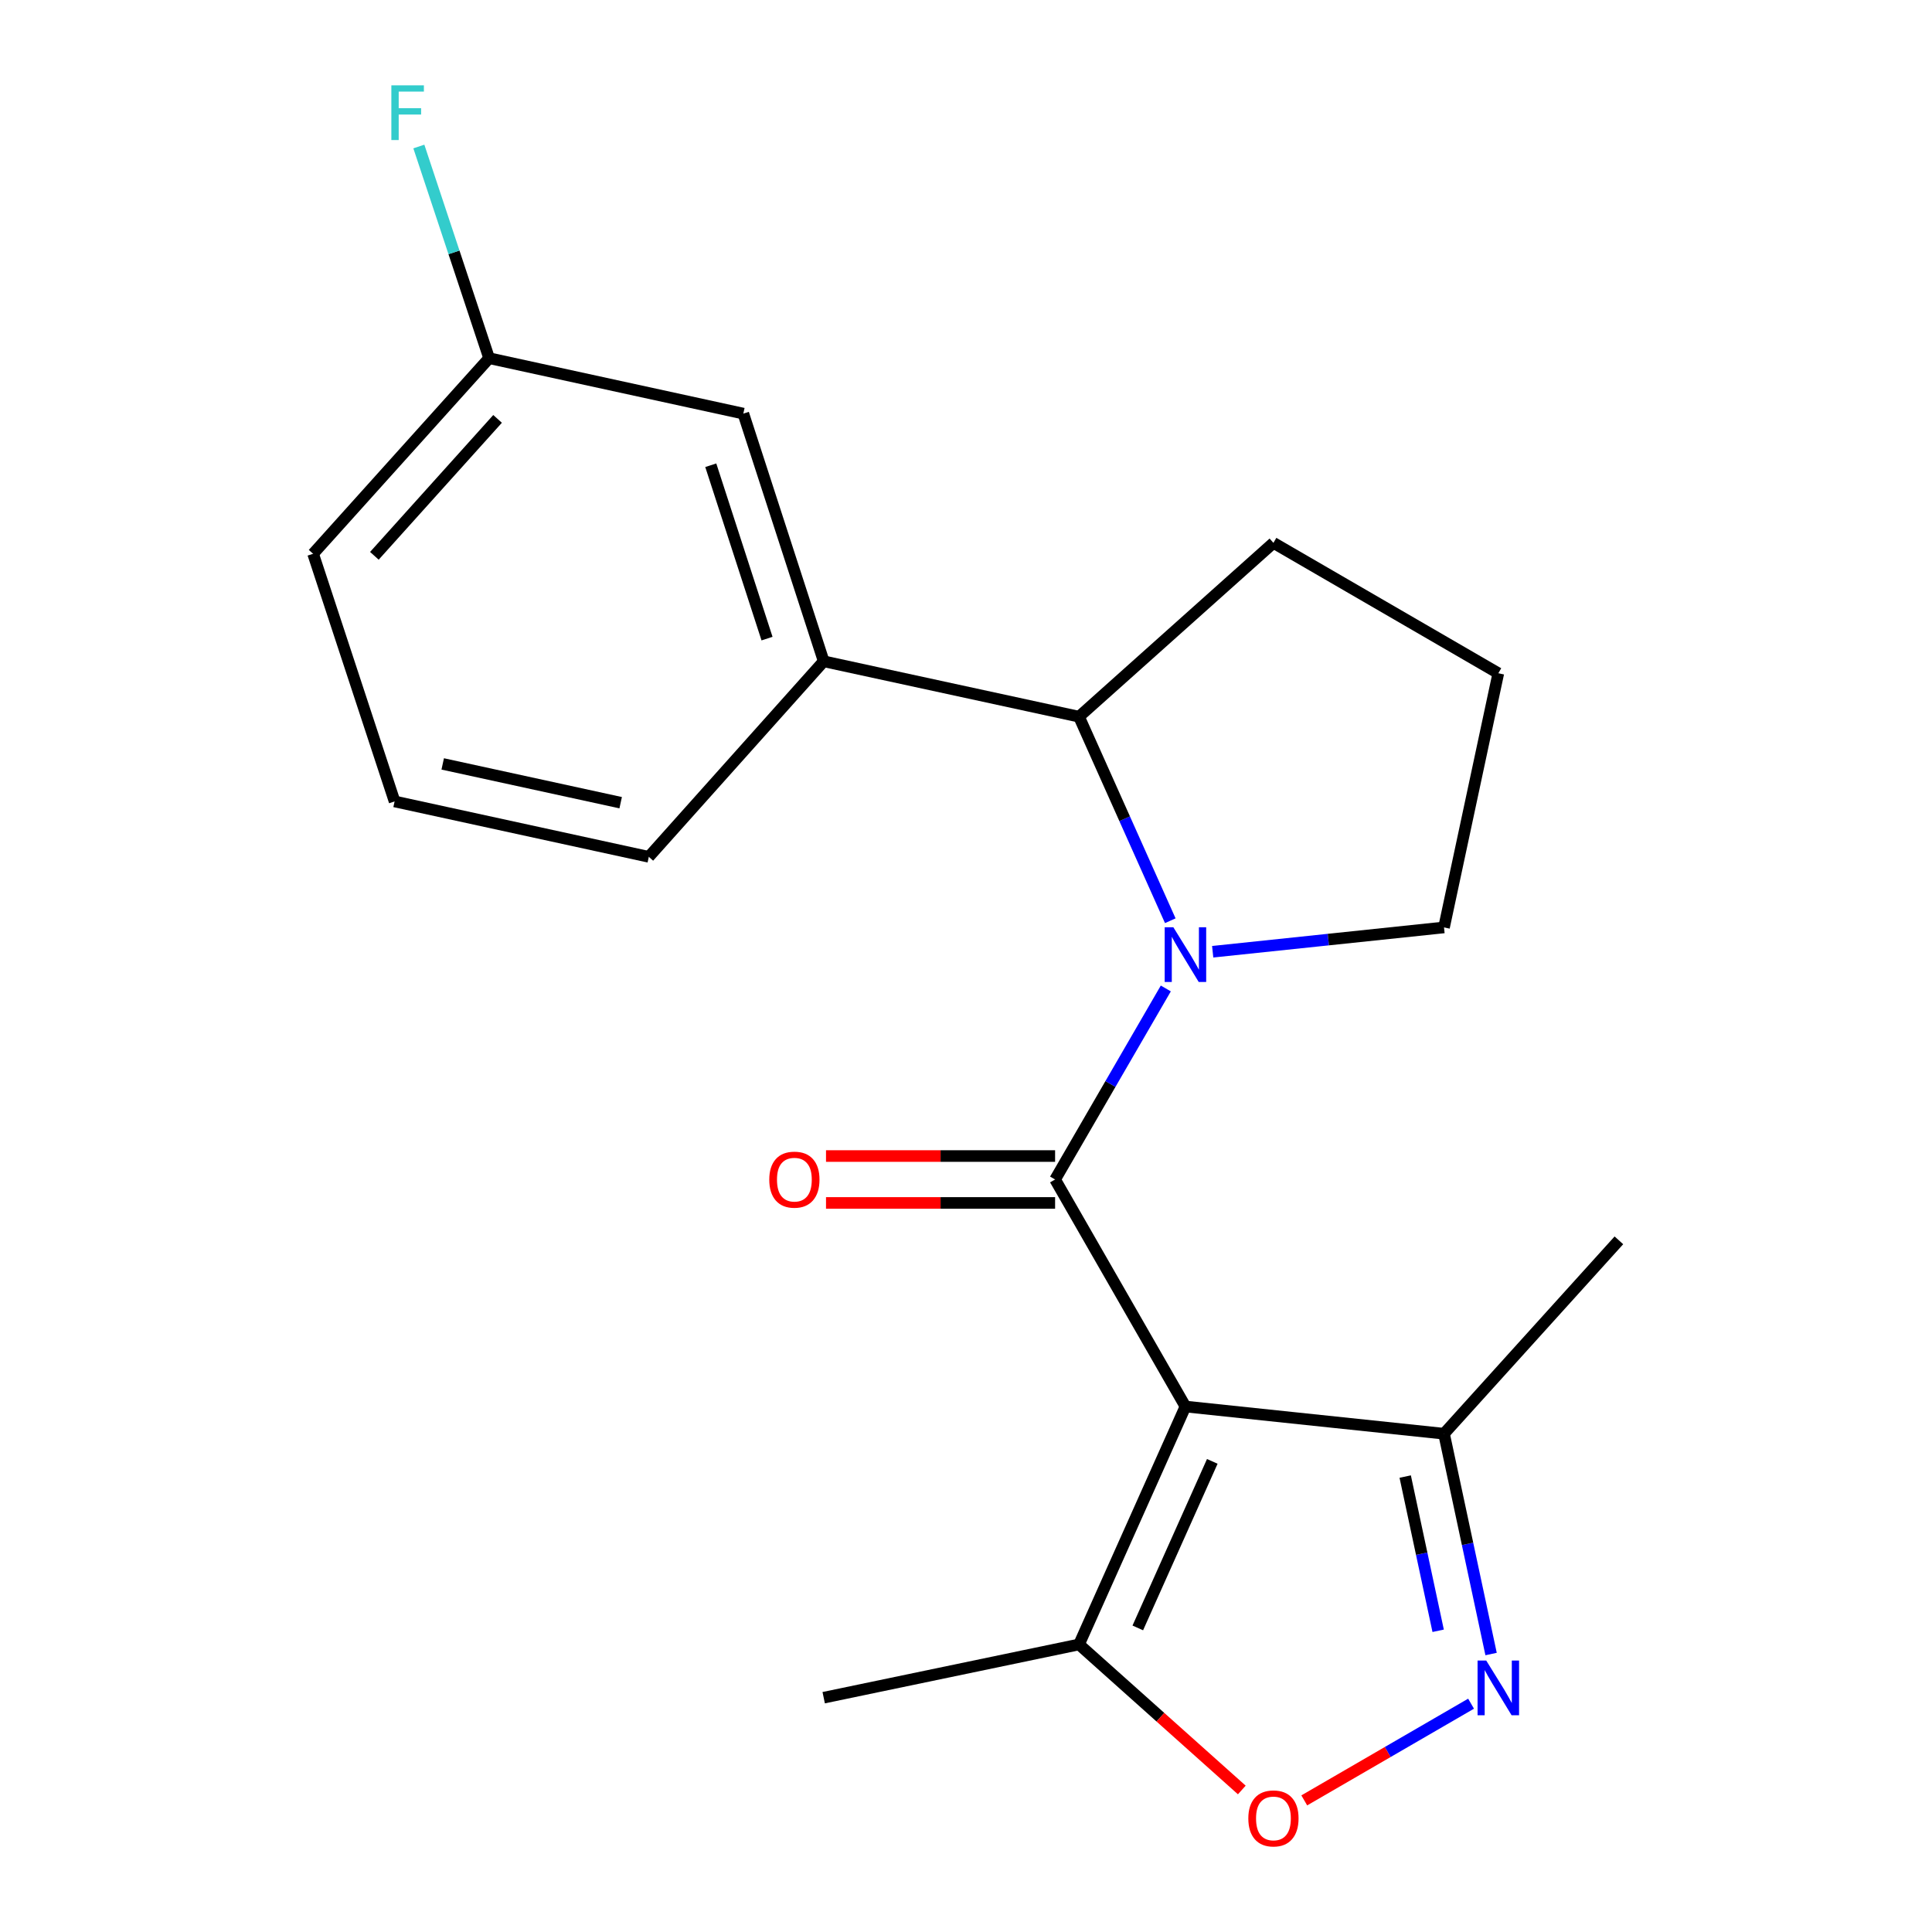 <?xml version='1.0' encoding='iso-8859-1'?>
<svg version='1.1' baseProfile='full'
              xmlns='http://www.w3.org/2000/svg'
                      xmlns:rdkit='http://www.rdkit.org/xml'
                      xmlns:xlink='http://www.w3.org/1999/xlink'
                  xml:space='preserve'
width='1000px' height='1000px' viewBox='0 0 1000 1000'>
<!-- END OF HEADER -->
<rect style='opacity:1.0;fill:#FFFFFF;stroke:none' width='1000' height='1000' x='0' y='0'> </rect>
<path class='bond-0' d='M 546.115,610.502 L 613.58,728.021' style='fill:none;fill-rule:evenodd;stroke:#000000;stroke-width:6px;stroke-linecap:butt;stroke-linejoin:miter;stroke-opacity:1' />
<path class='bond-1' d='M 546.115,610.502 L 574.769,561.064' style='fill:none;fill-rule:evenodd;stroke:#000000;stroke-width:6px;stroke-linecap:butt;stroke-linejoin:miter;stroke-opacity:1' />
<path class='bond-1' d='M 574.769,561.064 L 603.424,511.626' style='fill:none;fill-rule:evenodd;stroke:#0000FF;stroke-width:6px;stroke-linecap:butt;stroke-linejoin:miter;stroke-opacity:1' />
<path class='bond-8' d='M 546.115,598.363 L 486.829,598.363' style='fill:none;fill-rule:evenodd;stroke:#000000;stroke-width:6px;stroke-linecap:butt;stroke-linejoin:miter;stroke-opacity:1' />
<path class='bond-8' d='M 486.829,598.363 L 427.543,598.363' style='fill:none;fill-rule:evenodd;stroke:#FF0000;stroke-width:6px;stroke-linecap:butt;stroke-linejoin:miter;stroke-opacity:1' />
<path class='bond-8' d='M 546.115,622.641 L 486.829,622.641' style='fill:none;fill-rule:evenodd;stroke:#000000;stroke-width:6px;stroke-linecap:butt;stroke-linejoin:miter;stroke-opacity:1' />
<path class='bond-8' d='M 486.829,622.641 L 427.543,622.641' style='fill:none;fill-rule:evenodd;stroke:#FF0000;stroke-width:6px;stroke-linecap:butt;stroke-linejoin:miter;stroke-opacity:1' />
<path class='bond-3' d='M 613.58,728.021 L 558.496,851.164' style='fill:none;fill-rule:evenodd;stroke:#000000;stroke-width:6px;stroke-linecap:butt;stroke-linejoin:miter;stroke-opacity:1' />
<path class='bond-3' d='M 627.48,756.406 L 588.921,842.606' style='fill:none;fill-rule:evenodd;stroke:#000000;stroke-width:6px;stroke-linecap:butt;stroke-linejoin:miter;stroke-opacity:1' />
<path class='bond-6' d='M 613.58,728.021 L 747.419,742.089' style='fill:none;fill-rule:evenodd;stroke:#000000;stroke-width:6px;stroke-linecap:butt;stroke-linejoin:miter;stroke-opacity:1' />
<path class='bond-5' d='M 605.738,476.57 L 582.117,423.765' style='fill:none;fill-rule:evenodd;stroke:#0000FF;stroke-width:6px;stroke-linecap:butt;stroke-linejoin:miter;stroke-opacity:1' />
<path class='bond-5' d='M 582.117,423.765 L 558.496,370.96' style='fill:none;fill-rule:evenodd;stroke:#000000;stroke-width:6px;stroke-linecap:butt;stroke-linejoin:miter;stroke-opacity:1' />
<path class='bond-10' d='M 627.685,492.62 L 687.552,486.328' style='fill:none;fill-rule:evenodd;stroke:#0000FF;stroke-width:6px;stroke-linecap:butt;stroke-linejoin:miter;stroke-opacity:1' />
<path class='bond-10' d='M 687.552,486.328 L 747.419,480.035' style='fill:none;fill-rule:evenodd;stroke:#000000;stroke-width:6px;stroke-linecap:butt;stroke-linejoin:miter;stroke-opacity:1' />
<path class='bond-2' d='M 771.784,856.125 L 759.602,799.107' style='fill:none;fill-rule:evenodd;stroke:#0000FF;stroke-width:6px;stroke-linecap:butt;stroke-linejoin:miter;stroke-opacity:1' />
<path class='bond-2' d='M 759.602,799.107 L 747.419,742.089' style='fill:none;fill-rule:evenodd;stroke:#000000;stroke-width:6px;stroke-linecap:butt;stroke-linejoin:miter;stroke-opacity:1' />
<path class='bond-2' d='M 744.387,844.092 L 735.86,804.18' style='fill:none;fill-rule:evenodd;stroke:#0000FF;stroke-width:6px;stroke-linecap:butt;stroke-linejoin:miter;stroke-opacity:1' />
<path class='bond-2' d='M 735.86,804.18 L 727.332,764.267' style='fill:none;fill-rule:evenodd;stroke:#000000;stroke-width:6px;stroke-linecap:butt;stroke-linejoin:miter;stroke-opacity:1' />
<path class='bond-21' d='M 761.424,881.825 L 718.254,906.851' style='fill:none;fill-rule:evenodd;stroke:#0000FF;stroke-width:6px;stroke-linecap:butt;stroke-linejoin:miter;stroke-opacity:1' />
<path class='bond-21' d='M 718.254,906.851 L 675.085,931.878' style='fill:none;fill-rule:evenodd;stroke:#FF0000;stroke-width:6px;stroke-linecap:butt;stroke-linejoin:miter;stroke-opacity:1' />
<path class='bond-4' d='M 558.496,851.164 L 600.625,888.827' style='fill:none;fill-rule:evenodd;stroke:#000000;stroke-width:6px;stroke-linecap:butt;stroke-linejoin:miter;stroke-opacity:1' />
<path class='bond-4' d='M 600.625,888.827 L 642.754,926.489' style='fill:none;fill-rule:evenodd;stroke:#FF0000;stroke-width:6px;stroke-linecap:butt;stroke-linejoin:miter;stroke-opacity:1' />
<path class='bond-15' d='M 558.496,851.164 L 426.343,878.72' style='fill:none;fill-rule:evenodd;stroke:#000000;stroke-width:6px;stroke-linecap:butt;stroke-linejoin:miter;stroke-opacity:1' />
<path class='bond-7' d='M 558.496,370.96 L 426.343,342.285' style='fill:none;fill-rule:evenodd;stroke:#000000;stroke-width:6px;stroke-linecap:butt;stroke-linejoin:miter;stroke-opacity:1' />
<path class='bond-13' d='M 558.496,370.96 L 659.129,280.983' style='fill:none;fill-rule:evenodd;stroke:#000000;stroke-width:6px;stroke-linecap:butt;stroke-linejoin:miter;stroke-opacity:1' />
<path class='bond-17' d='M 747.419,742.089 L 837.936,641.996' style='fill:none;fill-rule:evenodd;stroke:#000000;stroke-width:6px;stroke-linecap:butt;stroke-linejoin:miter;stroke-opacity:1' />
<path class='bond-9' d='M 426.343,342.285 L 384.747,214.084' style='fill:none;fill-rule:evenodd;stroke:#000000;stroke-width:6px;stroke-linecap:butt;stroke-linejoin:miter;stroke-opacity:1' />
<path class='bond-9' d='M 397.011,330.547 L 367.894,240.806' style='fill:none;fill-rule:evenodd;stroke:#000000;stroke-width:6px;stroke-linecap:butt;stroke-linejoin:miter;stroke-opacity:1' />
<path class='bond-14' d='M 426.343,342.285 L 335.827,443.497' style='fill:none;fill-rule:evenodd;stroke:#000000;stroke-width:6px;stroke-linecap:butt;stroke-linejoin:miter;stroke-opacity:1' />
<path class='bond-11' d='M 384.747,214.084 L 253.161,185.395' style='fill:none;fill-rule:evenodd;stroke:#000000;stroke-width:6px;stroke-linecap:butt;stroke-linejoin:miter;stroke-opacity:1' />
<path class='bond-16' d='M 747.419,480.035 L 775.528,348.476' style='fill:none;fill-rule:evenodd;stroke:#000000;stroke-width:6px;stroke-linecap:butt;stroke-linejoin:miter;stroke-opacity:1' />
<path class='bond-12' d='M 253.161,185.395 L 234.978,130.615' style='fill:none;fill-rule:evenodd;stroke:#000000;stroke-width:6px;stroke-linecap:butt;stroke-linejoin:miter;stroke-opacity:1' />
<path class='bond-12' d='M 234.978,130.615 L 216.795,75.834' style='fill:none;fill-rule:evenodd;stroke:#33CCCC;stroke-width:6px;stroke-linecap:butt;stroke-linejoin:miter;stroke-opacity:1' />
<path class='bond-22' d='M 253.161,185.395 L 162.064,286.634' style='fill:none;fill-rule:evenodd;stroke:#000000;stroke-width:6px;stroke-linecap:butt;stroke-linejoin:miter;stroke-opacity:1' />
<path class='bond-22' d='M 257.543,216.82 L 193.776,287.688' style='fill:none;fill-rule:evenodd;stroke:#000000;stroke-width:6px;stroke-linecap:butt;stroke-linejoin:miter;stroke-opacity:1' />
<path class='bond-20' d='M 659.129,280.983 L 775.528,348.476' style='fill:none;fill-rule:evenodd;stroke:#000000;stroke-width:6px;stroke-linecap:butt;stroke-linejoin:miter;stroke-opacity:1' />
<path class='bond-18' d='M 335.827,443.497 L 204.24,414.822' style='fill:none;fill-rule:evenodd;stroke:#000000;stroke-width:6px;stroke-linecap:butt;stroke-linejoin:miter;stroke-opacity:1' />
<path class='bond-18' d='M 321.258,415.474 L 229.148,395.402' style='fill:none;fill-rule:evenodd;stroke:#000000;stroke-width:6px;stroke-linecap:butt;stroke-linejoin:miter;stroke-opacity:1' />
<path class='bond-19' d='M 204.24,414.822 L 162.064,286.634' style='fill:none;fill-rule:evenodd;stroke:#000000;stroke-width:6px;stroke-linecap:butt;stroke-linejoin:miter;stroke-opacity:1' />
<path  class='atom-2' d='M 607.32 479.943
L 616.6 494.943
Q 617.52 496.423, 619 499.103
Q 620.48 501.783, 620.56 501.943
L 620.56 479.943
L 624.32 479.943
L 624.32 508.263
L 620.44 508.263
L 610.48 491.863
Q 609.32 489.943, 608.08 487.743
Q 606.88 485.543, 606.52 484.863
L 606.52 508.263
L 602.84 508.263
L 602.84 479.943
L 607.32 479.943
' fill='#0000FF'/>
<path  class='atom-3' d='M 769.268 859.488
L 778.548 874.488
Q 779.468 875.968, 780.948 878.648
Q 782.428 881.328, 782.508 881.488
L 782.508 859.488
L 786.268 859.488
L 786.268 887.808
L 782.388 887.808
L 772.428 871.408
Q 771.268 869.488, 770.028 867.288
Q 768.828 865.088, 768.468 864.408
L 768.468 887.808
L 764.788 887.808
L 764.788 859.488
L 769.268 859.488
' fill='#0000FF'/>
<path  class='atom-5' d='M 646.129 941.208
Q 646.129 934.408, 649.489 930.608
Q 652.849 926.808, 659.129 926.808
Q 665.409 926.808, 668.769 930.608
Q 672.129 934.408, 672.129 941.208
Q 672.129 948.088, 668.729 952.008
Q 665.329 955.888, 659.129 955.888
Q 652.889 955.888, 649.489 952.008
Q 646.129 948.128, 646.129 941.208
M 659.129 952.688
Q 663.449 952.688, 665.769 949.808
Q 668.129 946.888, 668.129 941.208
Q 668.129 935.648, 665.769 932.848
Q 663.449 930.008, 659.129 930.008
Q 654.809 930.008, 652.449 932.808
Q 650.129 935.608, 650.129 941.208
Q 650.129 946.928, 652.449 949.808
Q 654.809 952.688, 659.129 952.688
' fill='#FF0000'/>
<path  class='atom-9' d='M 398.17 610.582
Q 398.17 603.782, 401.53 599.982
Q 404.89 596.182, 411.17 596.182
Q 417.45 596.182, 420.81 599.982
Q 424.17 603.782, 424.17 610.582
Q 424.17 617.462, 420.77 621.382
Q 417.37 625.262, 411.17 625.262
Q 404.93 625.262, 401.53 621.382
Q 398.17 617.502, 398.17 610.582
M 411.17 622.062
Q 415.49 622.062, 417.81 619.182
Q 420.17 616.262, 420.17 610.582
Q 420.17 605.022, 417.81 602.222
Q 415.49 599.382, 411.17 599.382
Q 406.85 599.382, 404.49 602.182
Q 402.17 604.982, 402.17 610.582
Q 402.17 616.302, 404.49 619.182
Q 406.85 622.062, 411.17 622.062
' fill='#FF0000'/>
<path  class='atom-13' d='M 202.564 44.167
L 219.404 44.167
L 219.404 47.407
L 206.364 47.407
L 206.364 56.007
L 217.964 56.007
L 217.964 59.287
L 206.364 59.287
L 206.364 72.487
L 202.564 72.487
L 202.564 44.167
' fill='#33CCCC'/>
</svg>
